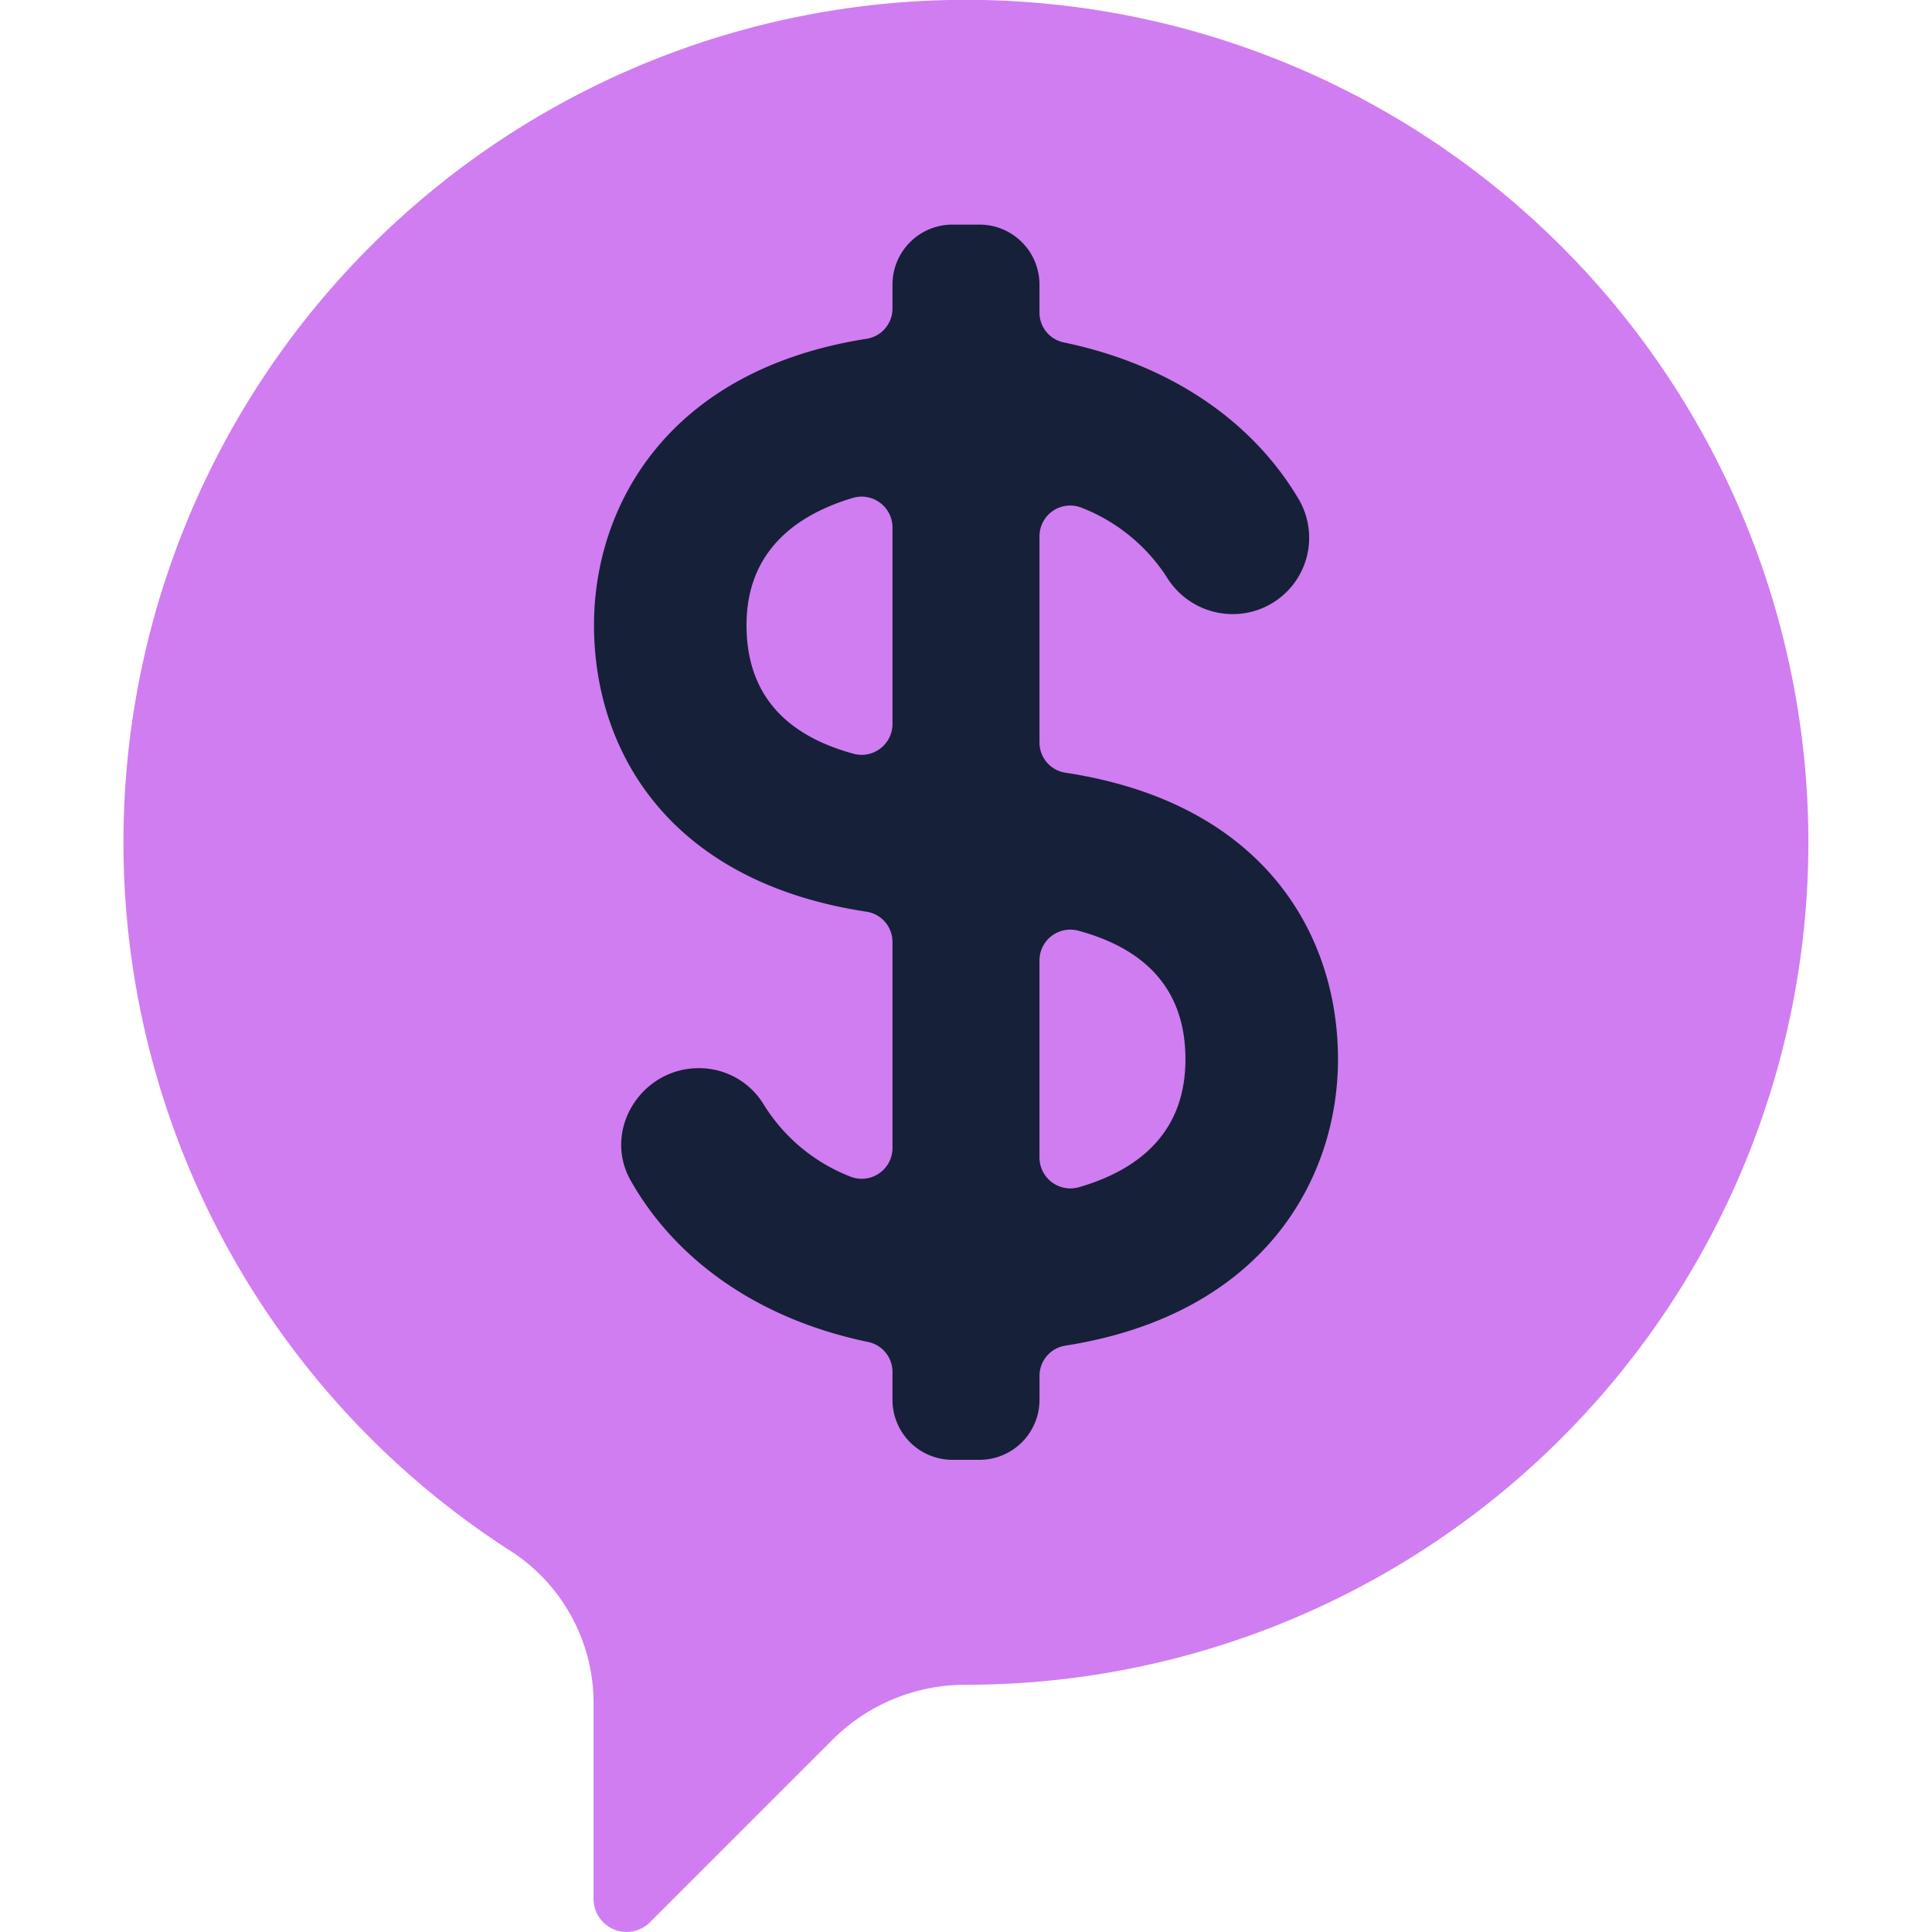 <svg xmlns="http://www.w3.org/2000/svg" xmlns:xlink="http://www.w3.org/1999/xlink" width="196" height="196" viewBox="0 0 196 196">
  <defs>
    <clipPath id="clip-工作區域_1">
      <rect width="196" height="196"/>
    </clipPath>
  </defs>
  <g id="工作區域_1" data-name="工作區域 1" clip-path="url(#clip-工作區域_1)">
    <g id="Group_3" data-name="Group 3">
      <path id="Path_3" data-name="Path 3" d="M88.266.539a85.459,85.459,0,0,0-36.278,156.93,18.359,18.359,0,0,1,8.229,15.522v19.65a3.352,3.352,0,0,0,5.723,2.37L84.453,176.5a19.046,19.046,0,0,1,13.47-5.58H98A85.468,85.468,0,1,0,88.266.539Z" fill="#d07df1"/>
      <path id="Path_4" data-name="Path 4" d="M108.1,78.393a3.1,3.1,0,0,1-2.645-3.065V54.415a3.117,3.117,0,0,1,4.309-2.892,18.165,18.165,0,0,1,8.568,6.969A7.843,7.843,0,0,0,125,62.3h.042a7.744,7.744,0,0,0,6.747-11.593C127.4,43.234,119.38,37.119,107.9,34.734a3.086,3.086,0,0,1-2.445-3.028V28.872a6.086,6.086,0,0,0-6.087-6.086H96.629a6.086,6.086,0,0,0-6.087,6.086v2.435a3.1,3.1,0,0,1-2.628,3.062C67.726,37.542,60.261,51.352,60.261,63.418c0,12.639,7.481,26.007,27.637,29.073a3.1,3.1,0,0,1,2.644,3.066v20.9a3.12,3.12,0,0,1-4.324,2.887,17.99,17.99,0,0,1-8.681-7.2,7.679,7.679,0,0,0-6.645-3.78h0c-5.851,0-9.789,6.307-6.909,11.4,4.33,7.657,12.423,13.952,24.1,16.382a3.094,3.094,0,0,1,2.458,3.031v2.834a6.086,6.086,0,0,0,6.087,6.086h2.742a6.086,6.086,0,0,0,6.087-6.086v-2.435a3.1,3.1,0,0,1,2.628-3.062c20.188-3.173,27.653-16.983,27.653-29.049C135.739,94.826,128.258,81.459,108.1,78.393ZM86.648,76.481c-7.221-1.945-10.914-6.294-10.914-13.063,0-7.631,5.2-11.228,10.761-12.9a3.134,3.134,0,0,1,4.047,2.988V73.445A3.128,3.128,0,0,1,86.648,76.481ZM109.5,120.429a3.139,3.139,0,0,1-4.046-2.987v-20a3.128,3.128,0,0,1,3.894-3.036c7.221,1.944,10.914,6.293,10.914,13.061C120.266,115.118,115.227,118.759,109.5,120.429Z" fill="#162039"/>
    </g>
  </g>
</svg>
